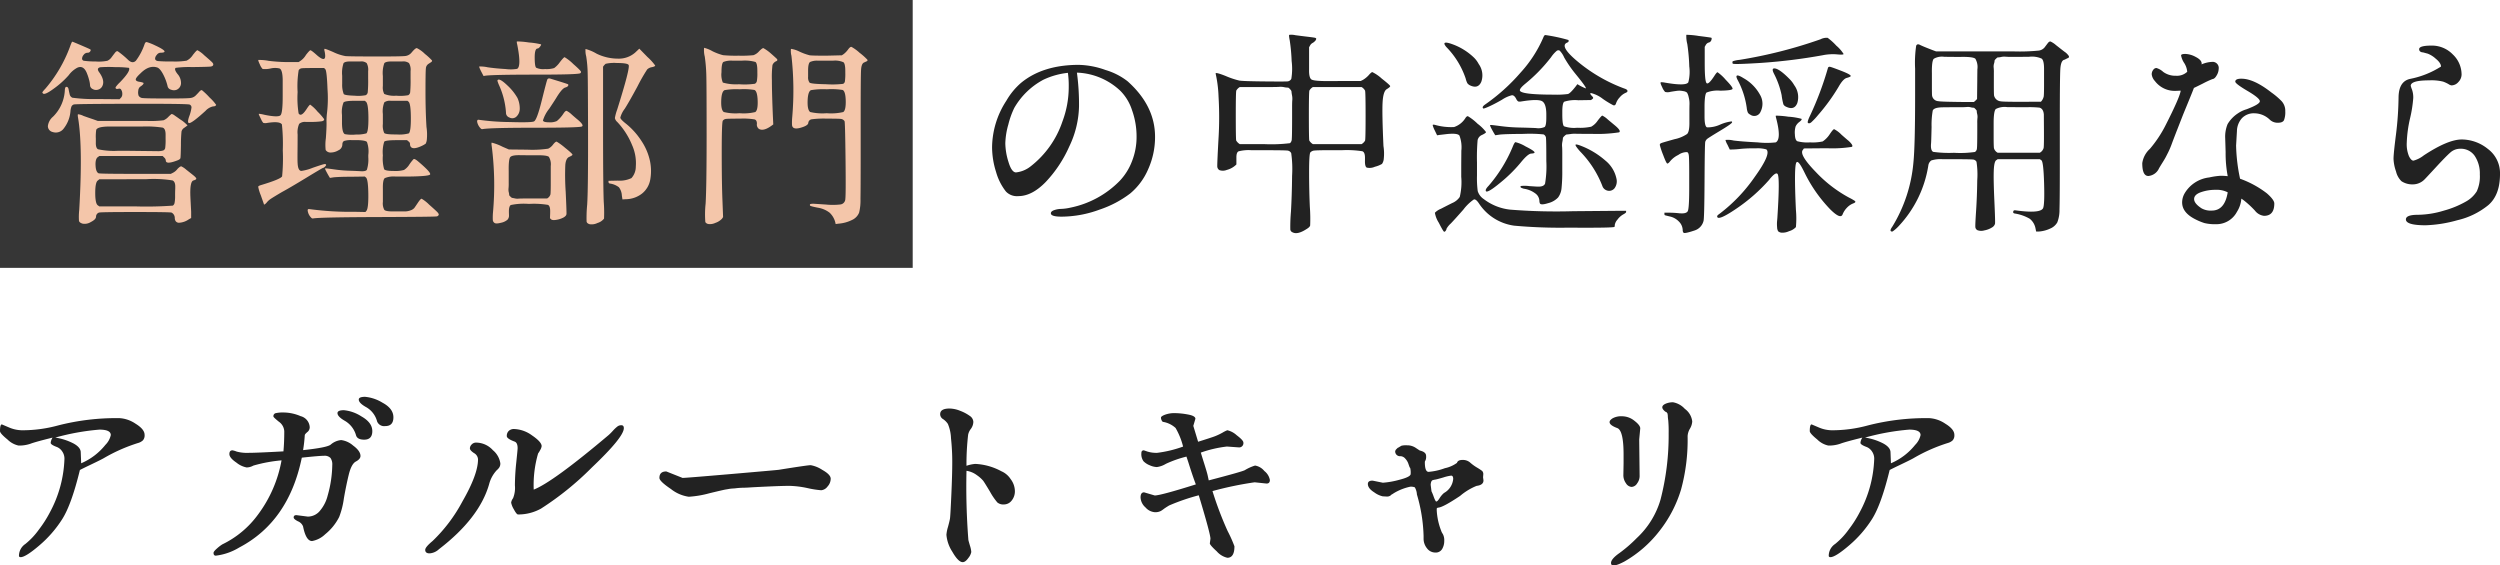 <svg xmlns="http://www.w3.org/2000/svg" width="504" height="114" viewBox="0 0 504 114">
  <g id="mv_mainTtl" transform="translate(-488 -184)">
    <path id="パス_141329" data-name="パス 141329" d="M17.27-1.113q0-.423.72-.655A4.417,4.417,0,0,1,19.345-2a10.058,10.058,0,0,0,1.863-.254,19.233,19.233,0,0,0,9.95-5.41,11.86,11.86,0,0,0,2.435-3.867,13.351,13.351,0,0,0,.953-5.072,15.638,15.638,0,0,0-.91-5.283,9.754,9.754,0,0,0-2.35-3.91,13.429,13.429,0,0,0-8.765-3.677,47.606,47.606,0,0,1,.423,6.763,19.538,19.538,0,0,1-1.969,8.136,25.224,25.224,0,0,1-4.742,7.143q-2.773,2.853-5.526,2.853a3.053,3.053,0,0,1-2.5-.93,11.343,11.343,0,0,1-1.99-3.952,16.636,16.636,0,0,1-.8-5.009,17.456,17.456,0,0,1,2.879-9.341A13.946,13.946,0,0,1,11.3-27.446q4.4-3.593,11.6-3.593A16.926,16.926,0,0,1,28.3-30a13.411,13.411,0,0,1,4.425,2.261q5.547,4.945,5.547,11.2A15.8,15.8,0,0,1,36.9-10.032a13.041,13.041,0,0,1-3.641,4.924,21.316,21.316,0,0,1-6.182,3.255A22.4,22.4,0,0,1,19.429-.437Q17.27-.437,17.27-1.113ZM9.9-22.374A16.78,16.78,0,0,0,8.7-19.035a14.916,14.916,0,0,0-.614,3.846,13.15,13.15,0,0,0,.635,3.719q.635,2.113,1.524,2.113a5.74,5.74,0,0,0,3.006-1.268,19.2,19.2,0,0,0,6.351-9,19.79,19.79,0,0,0,1.27-7.016,18.357,18.357,0,0,0-.169-2.79,15.325,15.325,0,0,0-4.954,1.395A14.812,14.812,0,0,0,9.9-22.374Zm40.582-6.932a25.391,25.391,0,0,1,.593,4.671,70.974,70.974,0,0,1-.021,8.665q-.275,5.051-.233,5.474a.891.891,0,0,0,.423.676,2.079,2.079,0,0,0,1.5-.042,4.188,4.188,0,0,0,1.927-1.1V-12.4q0-.972.423-1.2a8.015,8.015,0,0,1,2.625-.232h2.541q3.938,0,4.594.063a.966.966,0,0,1,.868.528A22.691,22.691,0,0,1,65.9-8.679q-.042,4.1-.233,7.27a34.9,34.9,0,0,0-.127,3.572.715.715,0,0,0,.487.571q.974.507,2.795-.676.635-.38.72-.719a32.586,32.586,0,0,0-.064-3.762q-.148-3.424-.148-7.037t.254-3.931a1.25,1.25,0,0,1,.889-.38q.635-.063,2.752-.063h2.71a20.52,20.52,0,0,1,4.128.211q.572.211.529,1.479v.338q-.042,1.268.36,1.479a2.547,2.547,0,0,0,1.63-.169,5.447,5.447,0,0,0,1.44-.571,2.062,2.062,0,0,0,.36-1.036,9.59,9.59,0,0,0-.064-2.578q-.3-6.678-.169-8.855t.826-2.6q.7-.423.7-.613T83.977-28.27a7.984,7.984,0,0,0-1.905-1.31q-.212.021-.72.613A5.031,5.031,0,0,1,80.166-28l-.423.211q-3.176,0-6.309.021T69.792-28.1q-.508-.359-.466-2.008v-4.48l.212-.38a1.312,1.312,0,0,1,.487-.486,1.588,1.588,0,0,0,.487-.38.766.766,0,0,0,.254-.444q0-.169-.3-.232t-1.545-.211q-1.249-.148-2.371-.3a3.5,3.5,0,0,0-1.228-.063q-.106.085.106,1.141a35.743,35.743,0,0,1,.381,4.142,12.429,12.429,0,0,1-.064,3.572.949.949,0,0,1-.868.528q-.635.042-4.742,0t-4.869-.169A16.557,16.557,0,0,1,52.5-28.8Q50.485-29.6,50.485-29.305Zm4.15,13.525q-.085-.3-.085-5.051t.106-5.03a1.964,1.964,0,0,1,.7-.7h5.42q2.159,0,2.541-.042a3.529,3.529,0,0,1,.974.063,3.346,3.346,0,0,0,.741.085q.148-.021.445.3t.3.465a6.549,6.549,0,0,0,.106.761,3.564,3.564,0,0,1,.064.972q-.042.359-.042,1.374v1.775q0,4.015-.064,4.692a1.11,1.11,0,0,1-.36.866,31.016,31.016,0,0,1-5.25.19H55.354A2.1,2.1,0,0,1,54.634-15.78Zm14.735,0q-.085-.3-.085-5.051t.106-5.03a1.964,1.964,0,0,1,.7-.7h9.823a1.873,1.873,0,0,1,.7.719q.106.3.106,5.051t-.106,5.03a1.964,1.964,0,0,1-.7.7H70.089A2.1,2.1,0,0,1,69.369-15.78Zm25.3-3.17q-.423-.085-.423.063a4.625,4.625,0,0,0,.381.993l.508,1.057.55-.085q.423-.042,1.1-.127,2.456-.3,2.858.275a6.622,6.622,0,0,1,.381,3.043Q100-11.257,100-10.5v2.029a12.654,12.654,0,0,1-.3,4.058A3.379,3.379,0,0,1,98.18-3.184q-1.186.592-2.286,1.162a3.459,3.459,0,0,0-1.207.8,5.4,5.4,0,0,0,.8,2.029q.91,1.8,1.08,1.8t.318-.232a.77.77,0,0,0,.148-.38A4.149,4.149,0,0,1,97.9.937q.868-.909,2.541-2.811a9.128,9.128,0,0,1,2.1-2.029q.423-.127,1.059.845a10.131,10.131,0,0,0,7.071,4.438,102.755,102.755,0,0,0,10.945.4q8.913.063,9.252-.148.085-.042.085-.4A2.162,2.162,0,0,1,131.5.155a3.668,3.668,0,0,1,1.143-1.036q.593-.317.593-.486v-.254h-.974l-9.717.085a116.674,116.674,0,0,1-12.681-.317,10.622,10.622,0,0,1-5.335-2.134,3,3,0,0,1-1.207-1.606,20.49,20.49,0,0,1-.148-3.128v-2.663a40.968,40.968,0,0,1,.127-4.48,1.489,1.489,0,0,1,.91-1.057q.783-.38.783-.571a8.432,8.432,0,0,0-1.694-1.67,10.38,10.38,0,0,0-1.948-1.522q-.212-.042-.466.3a4.322,4.322,0,0,1-2.329,1.881A11.83,11.83,0,0,1,94.666-18.95Zm1.948-16.273a2.215,2.215,0,0,0,.466.676,16.679,16.679,0,0,1,3.811,6.256,4.221,4.221,0,0,0,.339.951,1.532,1.532,0,0,0,.466.4q1.694.845,2.35-.7a3.906,3.906,0,0,0-.529-3.572,5.261,5.261,0,0,0-.932-1.268,12.277,12.277,0,0,0-4.446-2.747Q96.487-35.815,96.614-35.223Zm7.833,12.976q.085.085,1.207-.423t2.583-1.353a6.37,6.37,0,0,1,1.969-.888q.508-.042.932.845a1.166,1.166,0,0,0,.339.4,1.223,1.223,0,0,0,.55.021q3.345-.549,4.234-.085t.889,2.705v.592q0,1.648-.339,1.923a3.153,3.153,0,0,1-1.757.211q-1.418-.063-3.345-.106a33.741,33.741,0,0,1-3.684-.275q-1.757-.232-1.969-.232h-.212q-.127.042.318.866t.7,1.2l.847-.127q1.016-.127,4.848-.148a27.05,27.05,0,0,1,4.044.106.882.882,0,0,1,.487.824q.064.655.064,4.544a20.946,20.946,0,0,1-.254,4.544q-.254.655-1.482.613-.169,0-1.715-.106a6.687,6.687,0,0,0-1.673-.021q-.3.3.466.507a.325.325,0,0,0,.127.042,5,5,0,0,1,2.286.93,1.937,1.937,0,0,1,.847,1.522,1.479,1.479,0,0,0,.085.465q.169.465,1.651,0A4.122,4.122,0,0,0,119.521-4.3a3.731,3.731,0,0,0,.7-1.881,32.689,32.689,0,0,0,.148-3.677v-3.424q0-.972-.042-1.331a3.226,3.226,0,0,1,.064-.93,5.577,5.577,0,0,0,.106-.719q0-.148.318-.444t.445-.3q.127,0,.762-.085a5.55,5.55,0,0,1,1-.063q.36.021,1.418.021h1.778a28.944,28.944,0,0,0,5.589-.3q.508-.254-.72-1.31l-1.524-1.268a4.609,4.609,0,0,0-1.122-.8q-.148,0-.932,1.014a3.793,3.793,0,0,1-1.313,1.226,10.727,10.727,0,0,1-2.837.211,6.1,6.1,0,0,1-2.646-.3q-.339-.3-.339-2.451v-.465q0-1.733.381-2.029a7.052,7.052,0,0,1,2.837-.3l2.583-.042q.042-.042.3-.232t-.042-.486q-.72-.719-.212-.676a6.442,6.442,0,0,1,2.329,1.162,18.13,18.13,0,0,0,2.075,1.268q.381.148.55-.275a3.324,3.324,0,0,1,.8-1.331,3.2,3.2,0,0,1,1.228-.909q.381-.169.3-.423t-.635-.423a32,32,0,0,1-9.061-5.157q-4.065-3.3-2.541-4.058.466-.169.381-.465,0-.085-.127-.127a33.855,33.855,0,0,0-4.573-.972q-.212,0-.423.549a25.38,25.38,0,0,1-4.594,7.059,38.492,38.492,0,0,1-7.219,6.467Q104.108-22.5,104.447-22.247Zm.55,16.7q.381.338,2.9-1.754a28.989,28.989,0,0,0,4.022-3.952q1.5-1.86,2.181-1.9t.677-.211q.042-.3-1.8-1.226a7.293,7.293,0,0,0-2.054-.866q-.212.063-.593,1.036a28.843,28.843,0,0,1-4.827,7.777Q104.743-5.847,105-5.551Zm6.817-20.373q0-.423,1.143-1.353a32.349,32.349,0,0,0,5.166-5.326,6.172,6.172,0,0,1,1.08-1.226.549.549,0,0,1,.635-.085,4.515,4.515,0,0,1,.91,1.374,24.64,24.64,0,0,0,2.286,3.318q2.456,3,2.032,2.916a10.151,10.151,0,0,1-1.651-.845l-.381.507q-1.059,1.353-1.524,1.479a17.373,17.373,0,0,1-2.879.127Q111.814-25.036,111.814-25.924Zm11.221,11.032q0,.254.932,1.31a20.453,20.453,0,0,1,4.488,6.974,1.4,1.4,0,0,0,.8.845,1.388,1.388,0,0,0,1.63-.38,2.334,2.334,0,0,0,.4-1.987,6.367,6.367,0,0,0-2.223-3.614,16.508,16.508,0,0,0-4.933-2.98Q123.035-15.146,123.035-14.892Zm17.421-.423q-.466.127-.423.444a16.081,16.081,0,0,0,.677,2.008q.635,1.691.826,1.712t.529-.4a4.832,4.832,0,0,1,1.694-1.331,2.972,2.972,0,0,1,1.736-.571q.339.042.4.824t.064,3.191v3.212q0,4.184-.3,4.692t-1.482.423h-.127a19.239,19.239,0,0,0-2.54-.127h-.55v.254q0,.211.106.254t1.08.275A3.549,3.549,0,0,1,143.886.556a2.5,2.5,0,0,1,.762,1.8.762.762,0,0,0,.169.444q.169.232,2.2-.444a2.692,2.692,0,0,0,1.821-1.9q.169-.423.212-8.052t.148-7.946a1.288,1.288,0,0,1,.36-.549q.254-.232,2.646-1.67t2.392-1.691q.042-.085-.085-.19a8.222,8.222,0,0,0-2.286.634,6.184,6.184,0,0,1-2.668.571q-.508-.169-.508-2.2v-2.24q.042-2.24.4-2.578a6.071,6.071,0,0,1,2.773-.38q2.414-.042,2.477-.38t-1.4-1.839a8.635,8.635,0,0,0-1.63-1.5q-.169,0-.677.8-1.228,1.86-1.567,1.353t-.339-3.931v-3.339l.212-.38a1.092,1.092,0,0,1,.508-.465.743.743,0,0,0,.614-.507q.148-.423-.021-.486t-2.541-.359a16.737,16.737,0,0,0-2.477-.232,6.119,6.119,0,0,0,.191,1.86,37.527,37.527,0,0,1,.4,4.523,8.451,8.451,0,0,1-.191,3.191q-.466.8-4.615.085-.889-.169-.974-.042t.318.951a3.019,3.019,0,0,0,.593.951,2.037,2.037,0,0,0,1.08-.021q.889-.148,1.4-.211a3.6,3.6,0,0,1,1.143.063,1.573,1.573,0,0,1,.783.3,2.733,2.733,0,0,1,.339.909,5.037,5.037,0,0,1,.169,1.416q-.021.676-.021,1.691v1.817q.042,2.029-.466,2.515A7.023,7.023,0,0,1,143-16.055Q140.964-15.484,140.456-15.315ZM151.592-.522q0,1.1,3.832-1.5a34.753,34.753,0,0,0,6.711-5.9.491.491,0,0,1,.085-.127q1.228-1.479,1.567-.972.466.761-.042,8.58,0,.127-.064.824a6.989,6.989,0,0,0,0,1.331,1.635,1.635,0,0,0,.212.8,1.216,1.216,0,0,0,.635.275,3.178,3.178,0,0,0,1.567-.3,2.986,2.986,0,0,0,1.376-.824,18.876,18.876,0,0,0,0-3.466q-.423-9.045.127-9.595.3-.338,1.059,1.014.212.38.466.888a28.834,28.834,0,0,0,5.25,7.566q2.075,2.071,2.5,1.057a4.107,4.107,0,0,1,.889-1.374,3.468,3.468,0,0,1,1.27-.866q.677-.254.275-.528a9.446,9.446,0,0,0-1.08-.613,26.393,26.393,0,0,1-6.775-5.22q-3.387-3.487-2.583-4.417l.212-.3,4.658-.042a24.932,24.932,0,0,0,5-.275q.423-.232-.677-1.247-.127-.085-1.4-1.2a5.672,5.672,0,0,0-1.482-1.12q-.212,0-.889,1.014a5.177,5.177,0,0,1-1.418,1.458,9.481,9.481,0,0,1-2.562.19,7.82,7.82,0,0,1-2.562-.232q-.445-.232-.487-1.374a4.284,4.284,0,0,1,.148-1.606,2.415,2.415,0,0,1,.783-.93q.593-.465.381-.613a13.251,13.251,0,0,0-2.646-.423,17.743,17.743,0,0,0-2.5-.211q-.064.063.064.528,1.1,4.227-.085,4.861a16.419,16.419,0,0,1-3.641,0q-3.3-.169-4.891-.38a4.66,4.66,0,0,0-1.609-.106,3.663,3.663,0,0,0,.4.951l.466.972h.381a17.832,17.832,0,0,0,1.8-.127,26.848,26.848,0,0,1,3.07-.106A6.438,6.438,0,0,1,161.5-14q1.059.845-2.35,5.579a32.382,32.382,0,0,1-7.008,7.354Q151.592-.691,151.592-.522Zm3.133-30.77q.127.211,5.8-.148a112.03,112.03,0,0,0,12.364-1.543,10.246,10.246,0,0,1,2.879-.169q1.313.127,1.313-.085a7.27,7.27,0,0,0-1.461-1.67,11.6,11.6,0,0,0-1.757-1.585,2.693,2.693,0,0,0-1.44.3,94.167,94.167,0,0,1-16.3,4.142,5.949,5.949,0,0,0-1.355.275Q154.6-31.672,154.725-31.292Zm.762,2.705a2.341,2.341,0,0,0,.212.549,16.672,16.672,0,0,1,1.863,5.706,3.108,3.108,0,0,0,.212.888.985.985,0,0,0,.466.423,1.375,1.375,0,0,0,2.117-.592,3.571,3.571,0,0,0-.127-3.4,8.543,8.543,0,0,0-3.345-3.36Q155.4-29.305,155.488-28.587Zm7.579-.634a16.692,16.692,0,0,1,1.524,4.29,12.985,12.985,0,0,0,.36,1.86,1.084,1.084,0,0,0,.487.444q1.694.845,2.308-.7a4.061,4.061,0,0,0-.614-3.614,5.628,5.628,0,0,0-.932-1.226q-2.159-2.2-3.133-2.156Q162.516-30.278,163.067-29.221Zm7.24,8.453q-.635,1.31-.381,1.458t.614-.127a12.7,12.7,0,0,0,1.376-1.458,38.848,38.848,0,0,0,4.15-5.706q.932-1.648,1.694-1.817.762-.211.762-.38,0-.3-1.905-1.036t-2.223-.8a.38.38,0,0,0-.445.148A64.123,64.123,0,0,1,170.307-20.768ZM186.924,1.549q-.508.719-.339.909a.33.33,0,0,0,.445.042,7.632,7.632,0,0,0,1.164-1.036,23.026,23.026,0,0,0,5.97-12.215,1.489,1.489,0,0,1,.593-1.014,6.11,6.11,0,0,1,2.286-.254H199.2q3.345,0,3.917.063a.874.874,0,0,1,.762.465,16.9,16.9,0,0,1,.148,3.719q-.042,3.318-.233,6.171t-.148,3.276a.769.769,0,0,0,.466.634,2.22,2.22,0,0,0,1.355.021,4.239,4.239,0,0,0,1.5-.571A1.276,1.276,0,0,0,207.608,1q.064-.38-.127-4.565t-.127-6.065q.064-1.881.487-2.177l.3-.211h8.511l.3.211q.423.254.55,4.628t-.212,5.051q-.593,1.1-5.5.423-.466-.085-.508.254-.085.3.3.38a8.7,8.7,0,0,1,3.027,1.057,3.253,3.253,0,0,1,1.164,1.944l.127.634h.508a6.414,6.414,0,0,0,2.308-.592A2.977,2.977,0,0,0,220.162.725a6.793,6.793,0,0,0,.445-2.621q.064-1.881.064-8.432v-8.665q0-9.552.106-11.2t.741-1.86a1.314,1.314,0,0,0,.254-.085l.042-.042q.466-.211.614-.3t.064-.338a3.148,3.148,0,0,0-.932-.909q-.847-.655-1.651-1.289a4.723,4.723,0,0,0-1.08-.719q-.275-.085-.593.338t-.656.866a1.858,1.858,0,0,1-1.143.613,39.082,39.082,0,0,1-5,.169H195.731L195.054-34q-2.075-.8-2.6-1.078t-.741.19a23.617,23.617,0,0,0-.212,4.607v5.41q0,10.144-.339,13.483A29.7,29.7,0,0,1,186.924,1.549Zm7.791-16.738q.042-.423.106-3.339a16.462,16.462,0,0,1,.233-3.3q.254-.634,2.054-.655t3.218-.021a16.392,16.392,0,0,0,1.651-.042,2.165,2.165,0,0,1,.741.063,2.374,2.374,0,0,0,.593.085q.085-.021.36.275t.254.359a2.713,2.713,0,0,0,.085.613,2.429,2.429,0,0,1,.064.782,8.075,8.075,0,0,0-.042,1.078v1.395q0,3.085-.064,3.656a.921.921,0,0,1-.4.761,21.042,21.042,0,0,1-4.234.169,23.194,23.194,0,0,1-4.192-.19Q194.588-13.793,194.715-15.188Zm.169-11.623v-2.536q-.042-2.494.381-2.916a3.247,3.247,0,0,1,2.1-.4q1.673.021,2.138.021h1.228q2.5-.042,2.922.38a3.329,3.329,0,0,1,.4,2.134q-.021,1.712-.021,2.219l-.042,3.762-.3.3-.339.3h-1.524q-5.123-.042-5.631-.169a1.335,1.335,0,0,1-1.27-1.1Q194.884-25.036,194.884-26.812ZM207.333-16.5v-2.79q0-2.451.445-2.853a3.92,3.92,0,0,1,2.286-.38q1.842.021,3.98.021a19.5,19.5,0,0,1,2.519.085q.8.211.889,1.395,0,.042.021,3.149t-.064,3.593a1.59,1.59,0,0,1-.762.951h-8.511a1.5,1.5,0,0,1-.741-.909Q207.333-14.681,207.333-16.5Zm.042-12.976a8.072,8.072,0,0,0-.042-1.078,2.089,2.089,0,0,1,.085-.761,2.378,2.378,0,0,0,.106-.592q-.021-.063.275-.359t.381-.275a2.965,2.965,0,0,0,.656-.085,2.8,2.8,0,0,1,.847-.063,14.413,14.413,0,0,0,1.482.042q1.207,0,3.3-.021a4.741,4.741,0,0,1,2.562.38q.466.4.466,2.008v3.339q0,1.775-.064,2.261a2.179,2.179,0,0,1-.572,1.078h-1.778q-5.631.042-6.309-.085a1.509,1.509,0,0,1-1.355-1.183q-.042-.338-.042-2.029ZM245.12-32.94q0-.3.889-.3a4.657,4.657,0,0,1,2.075.613q1.186.613,1.186,1.331a.245.245,0,0,1-.042.169,5.912,5.912,0,0,1,2.075-.507,1.234,1.234,0,0,1,1.4,1.395,2.728,2.728,0,0,1-.4,1.31q-.4.719-.868.761a18.919,18.919,0,0,0-1.948.909q-1.736.866-1.778.866-.212.592-1.164,2.9t-1.164,2.853q-.212.549-.974,2.494t-1.143,2.98a17.062,17.062,0,0,1-.72,1.712q-.339.676-.529,1.036t-.614,1.036q-.423.676-.72,1.183a2.613,2.613,0,0,1-2.159,1.564q-1.228,0-1.228-2.578a4.82,4.82,0,0,1,1.545-2.9,24.115,24.115,0,0,0,3.2-4.84q2.837-5.579,3.006-6.89l-.932.042a5.01,5.01,0,0,1-4.277-1.987,2.377,2.377,0,0,1-.635-1.331,1.434,1.434,0,0,1,.3-.909.823.823,0,0,1,.635-.38,3.424,3.424,0,0,1,1.376.782,4.134,4.134,0,0,0,2.562.782,3.01,3.01,0,0,0,2.286-.8,3.947,3.947,0,0,0-.614-1.775A4.011,4.011,0,0,1,245.12-32.94ZM254.1-13.455l-.085-2.79A6.655,6.655,0,0,1,254.5-19.1a6.684,6.684,0,0,1,2.1-2.177,5.914,5.914,0,0,1,1.694-.8Q261-23.092,261-23.705t-2.477-2.071q-2.477-1.458-2.477-1.881,0-.592,1.228-.592,2.5,0,6.013,2.747a14.587,14.587,0,0,1,2.117,1.8,2.878,2.878,0,0,1,.72,2.029,4.438,4.438,0,0,1-.254,1.775q-.254.528-1.228.528a2.268,2.268,0,0,1-1.609-.592,4.524,4.524,0,0,0-3.091-1.31,3.3,3.3,0,0,0-2.562.993,4.027,4.027,0,0,0-1,2.6l-.169,2.916a35.19,35.19,0,0,0,.8,6.678,19.725,19.725,0,0,1,5.42,2.959q1.482,1.31,1.482,2.029,0,2.494-2.075,2.494A2.722,2.722,0,0,1,260-1.663a18.625,18.625,0,0,0-1.778-1.691,9.106,9.106,0,0,0-.953-.719,5.712,5.712,0,0,1-.889,2.663,4.67,4.67,0,0,1-4.234,2.494A8.885,8.885,0,0,1,249.82.852a11.847,11.847,0,0,1-2.032-.866q-2.456-1.31-2.456-3.3a3.692,3.692,0,0,1,.55-1.9,6.627,6.627,0,0,1,4.912-3.128,14.373,14.373,0,0,1,2.329-.338,12.754,12.754,0,0,1,1.4.085A24.525,24.525,0,0,1,254.1-13.455Zm.423,8.115a4.835,4.835,0,0,0-2.456-.507,8.719,8.719,0,0,0-2.964.486q-1.355.486-1.355,1.374t1.482,1.86a3.7,3.7,0,0,0,2.075.465Q253.927-1.663,254.52-5.34ZM299.633-26.9a1.475,1.475,0,0,1-.593-.254,6.863,6.863,0,0,0-1.1-.507,9.692,9.692,0,0,0-2.795-.254q-3.726,0-3.726,1.1a5.057,5.057,0,0,0,.254.761,4.849,4.849,0,0,1,.254,1.691,25.853,25.853,0,0,1-.656,4.142,25.5,25.5,0,0,0-.656,4.9,6.322,6.322,0,0,0,.445,2.684q.445.909.91.909a5.813,5.813,0,0,0,2.075-1.057q4.869-3.212,7.664-3.212a8.422,8.422,0,0,1,5.25,1.9,6.092,6.092,0,0,1,2.456,5.072q0,4.227-2.35,6.256A15.319,15.319,0,0,1,300.819.281,26.486,26.486,0,0,1,294.425,1.3q-3.98,0-3.98-1.183,0-.93,2.413-.93a18.476,18.476,0,0,0,5.25-.845,19.146,19.146,0,0,0,4.425-1.817,6.048,6.048,0,0,0,2.2-2.071,7.177,7.177,0,0,0,.614-3.381,6.4,6.4,0,0,0-1.016-3.741,3.385,3.385,0,0,0-2.964-1.458,2.939,2.939,0,0,0-1.99.782q-.889.782-2.858,2.916T294.256-8a3.327,3.327,0,0,1-2.413,1.057,3.969,3.969,0,0,1-2.286-.634,3.992,3.992,0,0,1-1.1-1.965,8.525,8.525,0,0,1-.508-2.557q0-1.014.487-4.84a66.5,66.5,0,0,0,.529-7.671q.085-3.085,2.286-3.593a18.062,18.062,0,0,0,6.267-2.494q0-.719-1.059-1.585a5.171,5.171,0,0,0-1.609-1.014l-.783-.211a1.483,1.483,0,0,0-.36-.063q-.593-.127-.593-.634,0-.719,2.5-.719a5.836,5.836,0,0,1,4.277,1.775,5.581,5.581,0,0,1,1.778,4.058,2.194,2.194,0,0,1-.635,1.5A1.87,1.87,0,0,1,299.633-26.9Z" transform="translate(682.586 228.115)" fill="#222"/>
    <path id="パス_141330" data-name="パス 141330" d="M7.82-26.52q0-1.348.379-1.348l1.388.59a6.864,6.864,0,0,0,2.692.59,27.231,27.231,0,0,0,7.235-.969,47.143,47.143,0,0,1,12.409-1.475,6.407,6.407,0,0,1,3.218,1.117q1.83,1.117,1.83,2.254a1.506,1.506,0,0,1-.337,1.1,2.331,2.331,0,0,1-1.01.548,33.648,33.648,0,0,0-6.857,3.034q-.5.295-2.44,1.222t-2.4,1.18q-1.683,6.91-3.533,9.859a23.373,23.373,0,0,1-4.627,5.33q-2.776,2.381-3.786,2.381-.337,0-.337-.295a2.876,2.876,0,0,1,1.283-2.359,14.625,14.625,0,0,0,2.734-2.907,23.35,23.35,0,0,0,2.208-3.455,24.334,24.334,0,0,0,2.945-10.828,2.537,2.537,0,0,0-.442-1.454,2.353,2.353,0,0,0-1.073-.906q-1.262-.463-1.262-.843a2.4,2.4,0,0,1,.379-1.053q-3.407.843-4.417,1.222a6.957,6.957,0,0,1-2.44.379,4.5,4.5,0,0,1-2.229-1.222Q7.82-26.056,7.82-26.52Zm11.147,1.306a11.932,11.932,0,0,1,3.66,1.18q1.472.8,1.472,1.812l.084,2.191a12.58,12.58,0,0,0,4.88-3.708,4,4,0,0,0,1.094-1.98q0-1.1-2.293-1.1A47.271,47.271,0,0,0,18.967-25.214Zm31.9,23.258q0-.295.673-.885a8.27,8.27,0,0,1,1.094-.843,19.229,19.229,0,0,0,7.214-6.025,25.907,25.907,0,0,0,4.732-10.913,29.864,29.864,0,0,0-5.679,1.053,2.888,2.888,0,0,1-1.346.379,4.606,4.606,0,0,1-2.061-.969q-1.43-.969-1.43-1.727t.631-.758a4.626,4.626,0,0,1,.841.253,7.974,7.974,0,0,0,2.4.253q1.683,0,7.025-.295.168-1.812.168-4.045a2.5,2.5,0,0,0-1.094-1.938q-1.094-.885-1.094-1.053a.62.62,0,0,1,.4-.653,6.806,6.806,0,0,1,1.83-.147,8.871,8.871,0,0,1,3.26.737,2.428,2.428,0,0,1,1.83,2.254,1.24,1.24,0,0,1-.5.969q-.5.421-.5.632a29.6,29.6,0,0,1-.337,2.992q4.8-.506,5.553-1.1a3.732,3.732,0,0,1,2.124-.927,4.56,4.56,0,0,1,2.4,1.1q1.493,1.1,1.493,2.107,0,.632-.967,1.138-.883.506-1.409,2.676T77.14-12.91A16.235,16.235,0,0,1,76.194-9.2a10.606,10.606,0,0,1-2.818,3.476,5.09,5.09,0,0,1-2.65,1.369q-1.22,0-1.809-2.949a1.833,1.833,0,0,0-1.031-1.032q-.862-.442-.862-.779,0-.463.547-.463l2.314.295a3.165,3.165,0,0,0,2.524-1.285,7.487,7.487,0,0,0,1.472-2.97,23.412,23.412,0,0,0,.925-6.152,2.242,2.242,0,0,0-.358-1.411,1.633,1.633,0,0,0-1.325-.442q-.967,0-4.459.379Q66.014-8.276,56.045-3.051a11.769,11.769,0,0,1-4.711,1.643Q50.871-1.408,50.871-1.956ZM75.857-30.143q0-.59,1.3-.59a7.862,7.862,0,0,1,3.512,1.243q2.208,1.243,2.208,2.97t-1.641,1.727q-1.388,0-1.641-.885a4.915,4.915,0,0,0-2.208-2.886Q75.857-29.427,75.857-30.143Zm4.291-2.739q0-.548,1.283-.548a8.136,8.136,0,0,1,3.491,1.18q2.208,1.18,2.208,2.949t-1.641,1.77a1.533,1.533,0,0,1-1.641-.927,4.669,4.669,0,0,0-2.166-2.865Q80.148-32.166,80.148-32.882Zm13.4,30.294q0-.548,1.472-1.77a31.435,31.435,0,0,0,6.015-7.963q3.155-5.477,3.155-8.511a1.54,1.54,0,0,0-.82-1.264q-.82-.548-.82-.948a1.138,1.138,0,0,1,.358-.779,1.19,1.19,0,0,1,.9-.379,4.608,4.608,0,0,1,3.386,1.538,4.239,4.239,0,0,1,1.493,2.633,1.431,1.431,0,0,1-.273.927,2.879,2.879,0,0,1-.442.463,6.547,6.547,0,0,0-1.556,2.865q-1.977,6.826-10.1,13.062a3.043,3.043,0,0,1-1.893.843Q93.543-1.871,93.543-2.588ZM109.99-25.509a1.382,1.382,0,0,1,.4-1.053,1.494,1.494,0,0,1,1.073-.379,6.519,6.519,0,0,1,3.639,1.306q1.914,1.306,1.914,2.149a2.047,2.047,0,0,1-.315.822,4.642,4.642,0,0,1-.4.653,22.882,22.882,0,0,0-.883,7.289q3.87-1.517,15.1-11a10.659,10.659,0,0,0,.841-.843,7.036,7.036,0,0,1,.989-.927,1.294,1.294,0,0,1,.736-.211q.5,0,.5.59,0,1.812-6.436,7.921a60.319,60.319,0,0,1-10.264,8.3,9.45,9.45,0,0,1-4.627,1.18q-.294,0-.841-1.032a4.094,4.094,0,0,1-.547-1.348,1.823,1.823,0,0,1,.379-.885,5.539,5.539,0,0,0,.379-2.591A45.085,45.085,0,0,1,111.9-20.2q.273-2.612.273-2.865,0-1.138-.631-1.348Q109.99-25,109.99-25.509Zm30.768,8.427q0-1.306,1.388-1.306l3.281,1.306q.673,0,9.969-.8t9.465-.843q5.763-.927,6.394-.927a6.274,6.274,0,0,1,2.335.948q1.7.948,1.7,1.791a2.348,2.348,0,0,1-.652,1.58,1.782,1.782,0,0,1-1.262.737,19.336,19.336,0,0,1-2.8-.442,18.877,18.877,0,0,0-3.6-.442q-1.409,0-4.206.126t-3.723.19q-.925.063-1.472.063a14.54,14.54,0,0,0-1.6.126l-.631.042q-.421.042-.631.084t-.61.105q-.4.063-3.281.758a20.311,20.311,0,0,1-4.143.7,7.47,7.47,0,0,1-3.6-1.559Q140.758-16.408,140.758-17.082Zm56.6-12.851q0-1.138,1.893-1.138a5.918,5.918,0,0,1,2.145.463,8.323,8.323,0,0,1,1.914,1.011,1.538,1.538,0,0,1,.736,1.222,2.518,2.518,0,0,1-.5,1.411,2.83,2.83,0,0,0-.547,1.159,51.354,51.354,0,0,0-.337,6.278,7.338,7.338,0,0,1,1.767-.379,12.191,12.191,0,0,1,5.258,1.475,4.212,4.212,0,0,1,1.872,1.58,4.075,4.075,0,0,1,.862,2.381,2.95,2.95,0,0,1-.652,1.959,1.97,1.97,0,0,1-1.556.779,1.87,1.87,0,0,1-1.325-.4,13.249,13.249,0,0,1-1.493-2.191q-1.073-1.791-1.367-2.191a6.506,6.506,0,0,0-1.262-1.117,4.637,4.637,0,0,0-2.1-.885,137.986,137.986,0,0,0,.379,13.946q.042.211.315,1.138a5.5,5.5,0,0,1,.273,1.285,2.69,2.69,0,0,1-.589,1.2Q202.444-.1,201.9-.1q-.883,0-2.082-2.086a7.391,7.391,0,0,1-1.2-3.434,7.424,7.424,0,0,1,.315-1.58q.315-1.159.4-1.664t.273-4.719q.189-4.213.189-6.678a44.745,44.745,0,0,0-.252-4.8,8.22,8.22,0,0,0-.631-2.907,3.532,3.532,0,0,0-.967-.969A1.172,1.172,0,0,1,197.354-29.933ZM238.47-14.174l2.145.632q1.178,0,8.287-2.233-.631-1.643-1.514-4.466l-.379-1.138a22.721,22.721,0,0,0-4.143,1.454,4.6,4.6,0,0,1-1.83.653,3.787,3.787,0,0,1-1.43-.358,3.574,3.574,0,0,1-1.262-.822,2.462,2.462,0,0,1-.421-1.643q0-.548.5-.548l.736.253a6.1,6.1,0,0,0,1.935.253,23.8,23.8,0,0,0,5.237-1.264,14.394,14.394,0,0,0-1.514-3.75,4.985,4.985,0,0,0-2.482-1.222q-.168,0-.315-.295a1.272,1.272,0,0,1-.147-.569q0-.274.82-.59a5.44,5.44,0,0,1,1.956-.316,15.141,15.141,0,0,1,2.65.274q1.514.274,1.514.864l-.421,1.433.967,3.2q2.692-.843,3.365-1.1a12.35,12.35,0,0,0,1.556-.737,6.343,6.343,0,0,1,.967-.485,4.2,4.2,0,0,1,1.893,1.011q1.346,1.011,1.346,1.475a.856.856,0,0,1-.967.969l-2.356-.169a23.7,23.7,0,0,0-5.258,1.222q.21.716.736,2.381t.652,2.254q.126.59.21.969,6.772-1.77,7.277-2.065a9.077,9.077,0,0,1,2.061-.927,3.057,3.057,0,0,1,1.872,1.1,2.979,2.979,0,0,1,1.115,1.812q0,.716-.673.716l-2.4-.253a70.158,70.158,0,0,0-8.5,1.77,69.211,69.211,0,0,0,3.05,8.048A26.634,26.634,0,0,1,256.684-3.3q0,2.317-1.43,2.317a4,4,0,0,1-2.124-1.285q-1.409-1.285-1.409-1.622l.126-.927q0-.969-2.356-8.764A41.813,41.813,0,0,0,243.5-11.52q-.82.506-1.031.674a7.053,7.053,0,0,1-.61.421,2.429,2.429,0,0,1-1.262.253,2.782,2.782,0,0,1-1.851-.969,2.821,2.821,0,0,1-.989-2Q237.754-14.174,238.47-14.174Zm45.112-1.685q0-.674.925-.674h.042l2.061.421A17.24,17.24,0,0,0,290-16.724q2.208-.569,2.208-1.159a3.991,3.991,0,0,0-.084-1.18,1.255,1.255,0,0,0-.126-.169l-.21-.59a2.9,2.9,0,0,0-.673-1.159,1.343,1.343,0,0,0-.967-.485.954.954,0,0,1-1.052-1.053l.126-.253.189-.19.147-.147a.121.121,0,0,1,.084-.042l.715-.421a4.006,4.006,0,0,1,1.136-.084,3.034,3.034,0,0,1,1.725.506q.757.506.841.548,1.262.295,1.262,1.074a1.893,1.893,0,0,1-.126.927.532.532,0,0,0-.126.358q0,1.938.757,1.938a12.285,12.285,0,0,0,3.281-.737,6.334,6.334,0,0,0,2.44-1.074q.168-.59,1.115-.59a2.216,2.216,0,0,1,1.535.527,9.341,9.341,0,0,0,1.388,1.011,11.066,11.066,0,0,1,1.031.674.926.926,0,0,1,.231.737l-.042.548.084.632q0,.927-1.388,1.1a12.118,12.118,0,0,0-3.323,2.022q-3.407,2.275-4.375,2.359-.337.042-.337.253v.295a13.113,13.113,0,0,0,.883,4.087,2.4,2.4,0,0,0,.337.674,2.629,2.629,0,0,1,.294,1.39,3.184,3.184,0,0,1-.421,1.643,1.483,1.483,0,0,1-1.388.716,2.09,2.09,0,0,1-1.662-.843,3.079,3.079,0,0,1-.694-2.022v-.463a32.38,32.38,0,0,0-1.346-8.385,3.213,3.213,0,0,0-.421-1.433,2.131,2.131,0,0,0-.925-.126,10.6,10.6,0,0,0-3.239,1.264l-.463.295a.086.086,0,0,0-.063.021q-.021.021-.231.211a1.229,1.229,0,0,1-.8.19l-.757-.042a4.565,4.565,0,0,1-1.7-.8Q283.581-14.975,283.581-15.86Zm12.661.169.168,1.306a9.97,9.97,0,0,1,.4.969,7.1,7.1,0,0,0,.294.737q.063.105.105.19.21.506.883-.59a4.533,4.533,0,0,1,.841-.969,3.586,3.586,0,0,0,1.851-2.823q0-.674-.421-.674a8.9,8.9,0,0,0-1.6.379q-1.3.379-1.6.421a3.121,3.121,0,0,0-.547.126Q296.285-16.45,296.243-15.691Zm.967-1.053h-.042Zm35.1-11.587q0-.379.631-.779a3.634,3.634,0,0,1,1.914-.4,3.983,3.983,0,0,1,2.461.906q1.178.906,1.178,1.538l-.21,2.233.084,7.416a2.475,2.475,0,0,1-.5,1.433,1.4,1.4,0,0,1-1.115.716,1.445,1.445,0,0,1-1.136-.737,2.733,2.733,0,0,1-.526-1.622l.042-2.4V-21.8q0-4.761-1.22-5.309Q332.311-27.7,332.311-28.331Zm.294,28.4q0-.8,1.662-1.98a27.806,27.806,0,0,0,3.512-3.034,17.089,17.089,0,0,0,4.8-7.753,51.577,51.577,0,0,0,1.641-13.4,24.3,24.3,0,0,0-.084-2.612,6.937,6.937,0,0,1-.084-.8,1.4,1.4,0,0,0-.021-.295.693.693,0,0,1-.021-.169.2.2,0,0,0-.063-.147.331.331,0,0,1-.084-.126q-.021-.063-.168-.126a.682.682,0,0,1-.189-.105q-1.136-.927,0-1.517a3.7,3.7,0,0,1,1.6-.337,4.217,4.217,0,0,1,2.377,1.327,3.621,3.621,0,0,1,1.493,2.549A3.242,3.242,0,0,1,348.506-27a3.287,3.287,0,0,0-.463,1.5,38.056,38.056,0,0,1-1.325,10.765,25.263,25.263,0,0,1-4.312,8.3A24.027,24.027,0,0,1,335.3-.228Q332.605,1.2,332.605.067ZM372.669-26.52q0-1.348.379-1.348l1.388.59a6.864,6.864,0,0,0,2.692.59,27.231,27.231,0,0,0,7.235-.969,47.143,47.143,0,0,1,12.409-1.475,6.407,6.407,0,0,1,3.218,1.117q1.83,1.117,1.83,2.254a1.506,1.506,0,0,1-.337,1.1,2.331,2.331,0,0,1-1.01.548,33.648,33.648,0,0,0-6.857,3.034q-.5.295-2.44,1.222t-2.4,1.18q-1.683,6.91-3.533,9.859a23.372,23.372,0,0,1-4.627,5.33q-2.776,2.381-3.786,2.381-.337,0-.337-.295a2.876,2.876,0,0,1,1.283-2.359,14.625,14.625,0,0,0,2.734-2.907,23.353,23.353,0,0,0,2.208-3.455,24.334,24.334,0,0,0,2.945-10.828,2.537,2.537,0,0,0-.442-1.454,2.353,2.353,0,0,0-1.073-.906q-1.262-.463-1.262-.843a2.4,2.4,0,0,1,.379-1.053q-3.407.843-4.417,1.222a6.957,6.957,0,0,1-2.44.379,4.5,4.5,0,0,1-2.229-1.222Q372.669-26.056,372.669-26.52Zm11.147,1.306a11.932,11.932,0,0,1,3.66,1.18q1.472.8,1.472,1.812l.084,2.191a12.58,12.58,0,0,0,4.88-3.708,4,4,0,0,0,1.094-1.98q0-1.1-2.293-1.1A47.271,47.271,0,0,0,383.817-25.214Z" transform="translate(480.18 297.43)" fill="#222"/>
    <rect id="長方形_9416" data-name="長方形 9416" width="184" height="54" transform="translate(488 184)" fill="#363636"/>
    <path id="パス_141333" data-name="パス 141333" d="M3.125-24.1a5.3,5.3,0,0,0-.566.664q-.059.117.1.273.352.391,2.227-1a17.669,17.669,0,0,0,2.969-2.676,5.068,5.068,0,0,1,1.758-1.523q1.289-.547,1.953,1.25a8.818,8.818,0,0,1,.371,1.133,4.913,4.913,0,0,1,.215,1.191.876.876,0,0,0,.508.723,1.329,1.329,0,0,0,1.113.137,1.348,1.348,0,0,0,.879-.762q.508-1.094-.625-2.7-.664-.859.2-1.055a25.09,25.09,0,0,1,3.008-.02A20.261,20.261,0,0,1,20-28.32q.391.625-1.8,2.891a6.63,6.63,0,0,0-.859.957.266.266,0,0,0,.078.371.765.765,0,0,0,.508-.02.437.437,0,0,1,.527.254,1.5,1.5,0,0,1,.2.859,1.039,1.039,0,0,1-.332.781l-.234.234-4.453-.039A32.7,32.7,0,0,1,8.594-22.3a.95.95,0,0,1-.547-.684q-.117-.488-.215-1t-.449-.508q-.273,0-.312.664a8.039,8.039,0,0,1-2.383,5.352A2.923,2.923,0,0,0,3.652-16.6a1.219,1.219,0,0,0,.957,1.211,1.976,1.976,0,0,0,2.266-.742,6.477,6.477,0,0,0,1.328-3.4,3.351,3.351,0,0,1,.215-1.016.789.789,0,0,1,.469-.391q.332-.117,11.641-.137t11.7.156a.614.614,0,0,1,.371.645,7.893,7.893,0,0,1-.469,1.777q-.449,1.309.02,1.309.586,0,3.281-2.461a2.911,2.911,0,0,1,1.523-.9q.508,0,.625-.312a9.136,9.136,0,0,0-1.309-1.465,14.788,14.788,0,0,0-1.543-1.484q-.2-.1-.566.313t-.742.781a1.764,1.764,0,0,1-1.016.469q-.645.1-3.809.1H27.539q-3.984,0-4.687-.078a1.047,1.047,0,0,1-.9-.469,2.006,2.006,0,0,1-.078-1,1.126,1.126,0,0,1,.352-.8q.9-.586.664-.82a3.225,3.225,0,0,0-.82-.2q-.7-.117-.7-.469t.977-1.25q1.68-1.68,3.32-1.172.547.156,1.172,1.289a10.322,10.322,0,0,1,.977,2.617.963.963,0,0,0,.684.586,1.583,1.583,0,0,0,1.035.039,1.463,1.463,0,0,0,.957-1.328A2.729,2.729,0,0,0,29.8-27.07q-.742-.937-.391-1.25a20.088,20.088,0,0,1,3.32-.156q3.164-.039,3.691-.1t.566-.371q.078-.2-.273-.547t-1.543-1.367a5.751,5.751,0,0,0-1.367-1.016q-.176,0-.937.977a3.245,3.245,0,0,1-1.25,1.133,14.452,14.452,0,0,1-2.891.156,28.711,28.711,0,0,1-2.891-.078q-.488-.078-.566-.43a1.122,1.122,0,0,1,.332-.8.989.989,0,0,1,.684-.449q2.188,0-1.016-1.484a11.156,11.156,0,0,0-1.68-.664q-.273-.039-.43.391a12,12,0,0,1-1.758,3.359q-.664.664-1.523-.117a18.309,18.309,0,0,0-2.129-1.777q-.254-.1-.547.273t-.7.918a2.061,2.061,0,0,1-.859.723,8.653,8.653,0,0,1-2.383.137,16.221,16.221,0,0,1-2.324-.137.441.441,0,0,1-.391-.449,1.249,1.249,0,0,1,.332-.762.982.982,0,0,1,.781-.41.6.6,0,0,0,.605-.43.176.176,0,0,0-.078-.254q-.156-.1-1.836-.82t-1.777-.723q-.1,0-.449.977A27.623,27.623,0,0,1,3.125-24.1Zm7.7,5.469a3.027,3.027,0,0,0-1.094-.332q-.117.059.039.918.938,5.859.2,18.4A12.382,12.382,0,0,0,9.922,2.52q.078.371.723.566a2.344,2.344,0,0,0,1.68-.332q1.035-.527,1.035-1.074a.876.876,0,0,1,.586-.82q.273-.117,7.3-.117t7.344.117a1.22,1.22,0,0,1,.645,1.133q.059.859.82.918a3.792,3.792,0,0,0,2.051-.723l.43-.234V.664q-.117-2.188-.156-3.086-.117-3.008.625-3.2.547-.156.566-.352T32.93-6.7q-.664-.527-1.406-1.113a4.214,4.214,0,0,0-.957-.645q-.215-.059-.762.488a2.677,2.677,0,0,1-.977.82l-.391.2H21.289q-7.188,0-7.422-.117-.547-.273-.605-1.6t.488-1.68l.273-.2H26.8l.313.313a.874.874,0,0,1,.313.586q0,.859,2.188.039.7-.234.762-.527t.1-2.617a27.2,27.2,0,0,1,.117-2.734,1.214,1.214,0,0,1,.547-.742q.469-.332.664-.488a7.677,7.677,0,0,0-1.113-.977q-.371-.234-.664-.449t-.781-.547a1.873,1.873,0,0,0-.605-.332q-.117,0-.684.566a2.777,2.777,0,0,1-.977.7,20.471,20.471,0,0,1-3.379.137H13.711l-.859-.312Q11.8-18.281,10.82-18.633ZM13.75-.586Q13.2-.9,13.2-3.105t.547-2.52l.273-.234q4.883,0,9.531-.02a23.962,23.962,0,0,1,5.234.254q.586.273.547,1.367v.273Q29.3-3.438,29.3-2.5a6.816,6.816,0,0,1-.1,1.367.874.874,0,0,1-.352.586,74.155,74.155,0,0,1-7.559.156H14.023ZM13.32-13.32v-.742A9.086,9.086,0,0,1,13.4-15.82q.234-.586,2.148-.664h6.992a21.819,21.819,0,0,1,4.258.215q.625.215.586,1.582v.7a12.172,12.172,0,0,1-.078,1.816.661.661,0,0,1-.41.508,3.532,3.532,0,0,1-1.191.137L19.492-11.6h-1.68a15.081,15.081,0,0,1-4.062-.312Q13.281-12.188,13.32-13.32Zm33.3,8.633q-.547.156-.566.352a8.968,8.968,0,0,0,.527,1.719L47.2-.859q0,.273.508-.234a3.539,3.539,0,0,1,.879-.82q.527-.352,2.246-1.367Q52.359-4.1,55.7-6.133t3.457-2.031q.117,0,.352-.234t.234-.312q0-.273-.391-.2t-2.324.742a9.4,9.4,0,0,1-2.285.625Q54.078-7.578,54-9.1q-.039-.547-.02-2.3T54-14.9a4.25,4.25,0,0,1,.313-2.129,1.758,1.758,0,0,1,1.328-.391h1.211a14.437,14.437,0,0,0,2.051-.137q.449-.1.449-.41a10.529,10.529,0,0,0-1.328-1.523A7.845,7.845,0,0,0,56.539-20.9q-.156,0-.742.9-1.094,1.68-1.6.859a20.211,20.211,0,0,1-.2-4.3,20.117,20.117,0,0,1,.215-4.395.819.819,0,0,1,.566-.391q.352-.059,2.266-.059h2.3l.234.234q.312.313.449,4.063a25.145,25.145,0,0,1-.137,5.039,13.726,13.726,0,0,0-.059,1.7q.02.957-.137,3.125a9.614,9.614,0,0,0-.039,2.363,1.14,1.14,0,0,0,1.055.508,3.049,3.049,0,0,0,1.523-.449,1.287,1.287,0,0,0,.781-1.094q0-.645.41-.8a4.485,4.485,0,0,1,1.426-.156h1.172q1.641.039,1.953.371a5.6,5.6,0,0,1,.273,2.637v.43a6.794,6.794,0,0,1-.293,2.559q-.254.332-1.23.273t-2.344-.1A26.077,26.077,0,0,1,61.5-7.832q-1.523-.215-1.758-.215h-.2q-.078.039.332.8t.645,1.113l.742-.117q1.289-.117,3.516-.117l2.773-.039.234.2q.43.352.469,3.281T67.867.508l-.2.234L65.6.7A62.733,62.733,0,0,1,56.383.156q-.391-.078-.352.313a2.423,2.423,0,0,0,.781,1.484.383.383,0,0,0,.352.078q1.445-.234,13.047-.273t11.875-.137a.544.544,0,0,0,.352-.293q.078-.2-.273-.566T80.5-.762A7.241,7.241,0,0,0,79-1.934q-.2-.02-.762.82T77.516-.059a1.748,1.748,0,0,1-.7.449,3.367,3.367,0,0,1-1.328.234H73.219q-1.445,0-1.738-.312a2.7,2.7,0,0,1-.293-1.6V-3.906q-.039-1.875.391-2.187a4.578,4.578,0,0,1,2.188-.312h2.266q4.375-.039,4.668-.41T78.258-9.492q-.7-.586-.9-.41a9.226,9.226,0,0,0-.84,1.074,3.352,3.352,0,0,1-1.074,1.094,6.586,6.586,0,0,1-2.09.2q-1.66,0-1.914-.352a7.77,7.77,0,0,1-.254-2.793,6.884,6.884,0,0,1,.273-2.754q.273-.312,2.539-.312h2.07a2.945,2.945,0,0,0,.391.332.658.658,0,0,1,.2.566q.156,1.289,2.344.273a4.571,4.571,0,0,0,.82-.469,2.357,2.357,0,0,0,.234-.918,10.172,10.172,0,0,0-.078-2.441q-.2-3.2-.2-7.168t.078-4.629a1.165,1.165,0,0,1,.547-.937q.117-.078.449-.293t.234-.391a12.4,12.4,0,0,0-1.426-1.309A6.215,6.215,0,0,0,78.043-32.3q-.293-.039-1.074.9a1.919,1.919,0,0,1-1.211.684q-.7.1-4.766.1H69.7q-5.312,0-6.074-.078a9.681,9.681,0,0,1-2.461-.82q-1.7-.742-1.758-.625a.7.7,0,0,0,.02.43q.312,1.445-.117,1.582t-1.5-.82q-1.074-.957-1.25-.918t-.879.938a3.666,3.666,0,0,1-1.133,1.211l-.352.234H52.32a32.6,32.6,0,0,1-4.16-.254,9.957,9.957,0,0,0-2.07-.176q-.1.078.293.9a2.653,2.653,0,0,0,.566.918,5.062,5.062,0,0,0,1.6-.1,3.938,3.938,0,0,1,1.816,0q.586.273.625,2.227v3.4q0,3.242-.41,3.77t-3.262-.059a7.265,7.265,0,0,0-1.055-.2q-.156-.039-.039.234t.43.9a2.543,2.543,0,0,0,.43.7,1.9,1.9,0,0,0,.82,0q2.5-.391,2.93.313a37.394,37.394,0,0,1,.176,5.234,36.852,36.852,0,0,1-.137,5.234Q50.523-5.859,46.617-4.687ZM62.945-17.344v-1.484a5.317,5.317,0,0,1,.313-2.52q.312-.332,2.3-.332h1.992l.234.2q.469.391.488,3.184t-.41,3.184a7.006,7.006,0,0,1-2.09.234,7.8,7.8,0,0,1-2.246-.078Q62.945-15.234,62.945-17.344Zm.039-7.734v-1.641a6.175,6.175,0,0,1,.273-2.539q.273-.352,1.328-.352h2.07a1.726,1.726,0,0,1,1.27.332,2.81,2.81,0,0,1,.293,1.621v1.523a25.212,25.212,0,0,1-.078,2.7.772.772,0,0,1-.41.625,8,8,0,0,1-2.266.1q-1.934-.059-2.168-.332A5.18,5.18,0,0,1,62.984-25.078Zm8.2,8.047v-1.992a4.925,4.925,0,0,1,.293-2.344,1.879,1.879,0,0,1,1.309-.312h3.359l.234.2q.43.391.449,3.184t-.41,3.184a7.078,7.078,0,0,1-2.441.215q-2.246.02-2.52-.293A3.533,3.533,0,0,1,71.188-17.031Zm0-7.656V-26.68a5.943,5.943,0,0,1,.293-2.578q.293-.352,1.426-.352h2.188a1.953,1.953,0,0,1,1.367.332,2.664,2.664,0,0,1,.313,1.621v1.523a25.212,25.212,0,0,1-.078,2.7.785.785,0,0,1-.391.625,9.018,9.018,0,0,1-2.441.1,5.159,5.159,0,0,1-2.4-.352A2.855,2.855,0,0,1,71.188-24.687Zm19,7.188a2.575,2.575,0,0,0,.781,1.445.383.383,0,0,0,.352.078q1.6-.273,10.566-.273t9.434-.254q.469-.254-.82-1.348-.391-.313-1.191-1.016a4.435,4.435,0,0,0-1.055-.781q-.254-.078-.684.586a6.6,6.6,0,0,1-1.309,1.465,3.337,3.337,0,0,1-1.582.254q-1.172,0-1.211-.391a7.1,7.1,0,0,1,1.27-2.363q1.309-1.973,1.5-2.324,1.094-1.758,1.719-1.934t.625-.527q0-.078-.117-.156-.742-.273-3.594-1.133-.391-.078-.527.2t-1.113,4.2q-.977,3.926-1.562,4.238-.43.273-4.922.137a47.939,47.939,0,0,1-6.172-.449Q90.188-17.93,90.188-17.5ZM92.3-28.437a6.643,6.643,0,0,0-1.68-.156q-.078.078.391,1.016l.469.9.469-.078q1.836-.2,10.176-.2t8.848-.273a.3.3,0,0,0,.156-.293q0-.215-1.562-1.582a9.138,9.138,0,0,0-1.738-1.367q-.176,0-.957,1a4.929,4.929,0,0,1-1.152,1.191,5.171,5.171,0,0,1-1.855.2,3.293,3.293,0,0,1-1.777-.273q-.293-.273-.293-2.07t.586-1.8q.2,0,.488-.371t.2-.469a14.6,14.6,0,0,0-2.422-.371,17.375,17.375,0,0,0-2.422-.215q-.1.059.059.684.859,4.375-.039,4.844a7.546,7.546,0,0,1-2.3.039Q93.9-28.2,92.3-28.437ZM95.3-12.422a9.736,9.736,0,0,0-2.168-.82q-.1.078.02.859A61.8,61.8,0,0,1,93.391.781a12.08,12.08,0,0,0-.039,1.582.781.781,0,0,0,.352.586q.313.215,1.289-.039A2.839,2.839,0,0,0,96.3,2.3a1.217,1.217,0,0,0,.313-.918q-.02-.566-.02-.723,0-1.094.391-1.328A12.788,12.788,0,0,1,100.5-.9h.273a17.571,17.571,0,0,1,3.672.2q.508.2.469,1.445V.977l-.039,1.016.2.2q.273.273,1.133.117a4.447,4.447,0,0,0,1.406-.469q.547-.313.586-.684t-.156-4.473a50.592,50.592,0,0,1-.078-5.43q.117-1.328.781-1.621t.664-.449q0-.2-1.465-1.367a12.461,12.461,0,0,0-1.7-1.25q-.234-.078-.742.566a2.573,2.573,0,0,1-1,.84,21.946,21.946,0,0,1-4.2.2l-3.711-.039Zm-.859-13.516a.233.233,0,0,0-.137.313,6.717,6.717,0,0,0,.332.859A15.889,15.889,0,0,1,96.008-19.3a.981.981,0,0,0,.664.977,1.21,1.21,0,0,0,1.445-.176,2.145,2.145,0,0,0,.664-1.582,5.03,5.03,0,0,0-.469-2.187,10.766,10.766,0,0,0-2.031-2.52Q94.914-26.094,94.445-25.937ZM96.555-3.281A2.491,2.491,0,0,1,96.516-4a7.946,7.946,0,0,0,.039-1.035v-2.5q-.039-2.422.332-2.812t1.895-.371q1.523.02,1.992.02h1.25q2.266-.039,2.637.332a2.936,2.936,0,0,1,.371,1.855v3.4q0,1.875-.059,2.285a1.389,1.389,0,0,1-.684.84H100.3q-1.6,0-1.816.039a2.119,2.119,0,0,1-.7-.059q-.488-.1-.547-.1t-.332-.254q-.273-.254-.254-.332A2.37,2.37,0,0,0,96.555-3.281Zm17.734-27.891a9.015,9.015,0,0,0-2.246-.957,4.366,4.366,0,0,0,.137,1.5,24.942,24.942,0,0,1,.293,3.281q.059,1.875.078,12.734T112.375-.723a26.961,26.961,0,0,0-.117,3.4q.078.371.625.527a2.643,2.643,0,0,0,1.582-.254,2.593,2.593,0,0,0,1.309-.879,28.248,28.248,0,0,0-.059-3.4q-.137-3.281-.137-15V-28.555a2.749,2.749,0,0,1,.527-.586,7.956,7.956,0,0,1,2.3-.156q2.09,0,2.324.391.352.547-2.3,8.984a9.686,9.686,0,0,0-.469,1.719,1.428,1.428,0,0,0,.469.781,14.974,14.974,0,0,1,2.988,4.648,8.937,8.937,0,0,1,.762,4.355,3.463,3.463,0,0,1-.879,2.324,5.457,5.457,0,0,1-2.754.508l-1.875.039v.234a.317.317,0,0,0,.273.313,3.835,3.835,0,0,1,1.836.762,3,3,0,0,1,.586,1.66l.117.781.625-.039a5.435,5.435,0,0,0,3.34-1.152,4.635,4.635,0,0,0,1.641-2.793,9.8,9.8,0,0,0-.039-3.691,11.646,11.646,0,0,0-1.7-4.062,14.781,14.781,0,0,0-3.359-3.691q-.9-.742-.937-1.055a5.044,5.044,0,0,1,.9-1.8q.938-1.484,2.578-4.531a36.026,36.026,0,0,1,1.934-3.379,1.7,1.7,0,0,1,.957-.469q.664-.137.664-.332a10.805,10.805,0,0,0-1.562-1.719l-1.641-1.68-.781.742a4.962,4.962,0,0,1-3.5,1.27A9.807,9.807,0,0,1,114.289-31.172Zm23.336-.508a6.68,6.68,0,0,0-1.68-.684,5.135,5.135,0,0,0,.137,1.777,32.185,32.185,0,0,1,.313,3.77q.059,2.051.059,12.227t-.2,13.633a20.227,20.227,0,0,0-.059,3.73.875.875,0,0,0,.625.391,2.566,2.566,0,0,0,1.406-.234,3.256,3.256,0,0,0,1.348-.859l.2-.312-.117-3.086Q139.5-5,139.5-11.172t.215-6.484a.9.9,0,0,1,.664-.371q.449-.059,2.852-.059a14.452,14.452,0,0,1,2.891.156q.488.156.469.9a1.074,1.074,0,0,0,.41,1.016q.938.547,2.617-.7l.273-.2-.078-1.68q-.2-4.687-.2-7.266a20.218,20.218,0,0,1,.117-3.027,1.4,1.4,0,0,1,.82-.8q.312-.2.039-.469t-1.211-1.094A8.594,8.594,0,0,0,147.9-32.3q-.2-.039-.879.645a2.659,2.659,0,0,1-1.133.781,23.7,23.7,0,0,1-2.988.1,27.845,27.845,0,0,1-3.125-.1A10.948,10.948,0,0,1,137.625-31.68Zm2.3,12.266q-.586-.391-.527-2.266t.684-2.148A13.579,13.579,0,0,1,143.094-24a13.213,13.213,0,0,1,3.008.137q.586.273.645,2.188t-.488,2.266a9.892,9.892,0,0,1-3.164.234A9.892,9.892,0,0,1,139.93-19.414Zm-.2-5.937a4.2,4.2,0,0,1-.273-2.09q0-1.816.391-2.07a4.206,4.206,0,0,1,1.875-.254h1.8a7.89,7.89,0,0,1,2.773.254q.391.254.391,1.816v.352a8.786,8.786,0,0,1-.1,1.7.79.79,0,0,1-.391.527,14.761,14.761,0,0,1-3.223.1A9.4,9.4,0,0,1,139.734-25.352Zm15.273-6.328a5.031,5.031,0,0,0-1.543-.469,3.893,3.893,0,0,0,.1,1.406,62.108,62.108,0,0,1,.156,12.383,11.81,11.81,0,0,0-.039,1.563q.117,1.094,1.992.469,1.25-.391,1.289-.9a.8.8,0,0,1,.664-.723,18.743,18.743,0,0,1,3.008-.137q2.422,0,2.891.059a1.025,1.025,0,0,1,.742.449q.117.156.2,7.461t-.039,8.242a1.135,1.135,0,0,1-.977,1.094,13.358,13.358,0,0,1-2.891.02q-2.031-.137-2.422-.156a2.806,2.806,0,0,0-.605.02q-.215.039-.234.1a.566.566,0,0,0,0,.215q.02.156,1.563.449a5.182,5.182,0,0,1,2.4,1.016,4.041,4.041,0,0,1,1.211,2.285l.586-.078a7.33,7.33,0,0,0,2.715-.742A2.751,2.751,0,0,0,167.2.859a10.312,10.312,0,0,0,.273-2.734q.039-2.109.039-8.281v-8.75q0-7.7.078-9t.625-1.5q.156-.078.469-.215t.156-.371a12.82,12.82,0,0,0-1.543-1.367,8.661,8.661,0,0,0-1.641-1.191q-.254-.059-.684.527a4.439,4.439,0,0,1-.9.938l-.352.234-3.164.078q-2.773,0-3.32-.078A11.293,11.293,0,0,1,155.008-31.68Zm2.344,12.266q-.586-.391-.527-2.266t.684-2.148A15.027,15.027,0,0,1,160.691-24a14.647,14.647,0,0,1,3.184.137q.586.273.625,2.188t-.508,2.266a10.783,10.783,0,0,1-3.32.234A10.783,10.783,0,0,1,157.352-19.414Zm-.43-7.148v-1.172q0-1.523.41-1.777a3.456,3.456,0,0,1,1.621-.254h2.969a4.18,4.18,0,0,1,2.129.313q.371.313.371,1.758v.352a11.349,11.349,0,0,1-.078,1.738.672.672,0,0,1-.371.508,18.29,18.29,0,0,1-3.379.078q-3.086-.059-3.379-.332A1.727,1.727,0,0,1,156.922-26.562Z" transform="translate(494 226)" fill="#f4c6aa"/>
  </g>
</svg>
